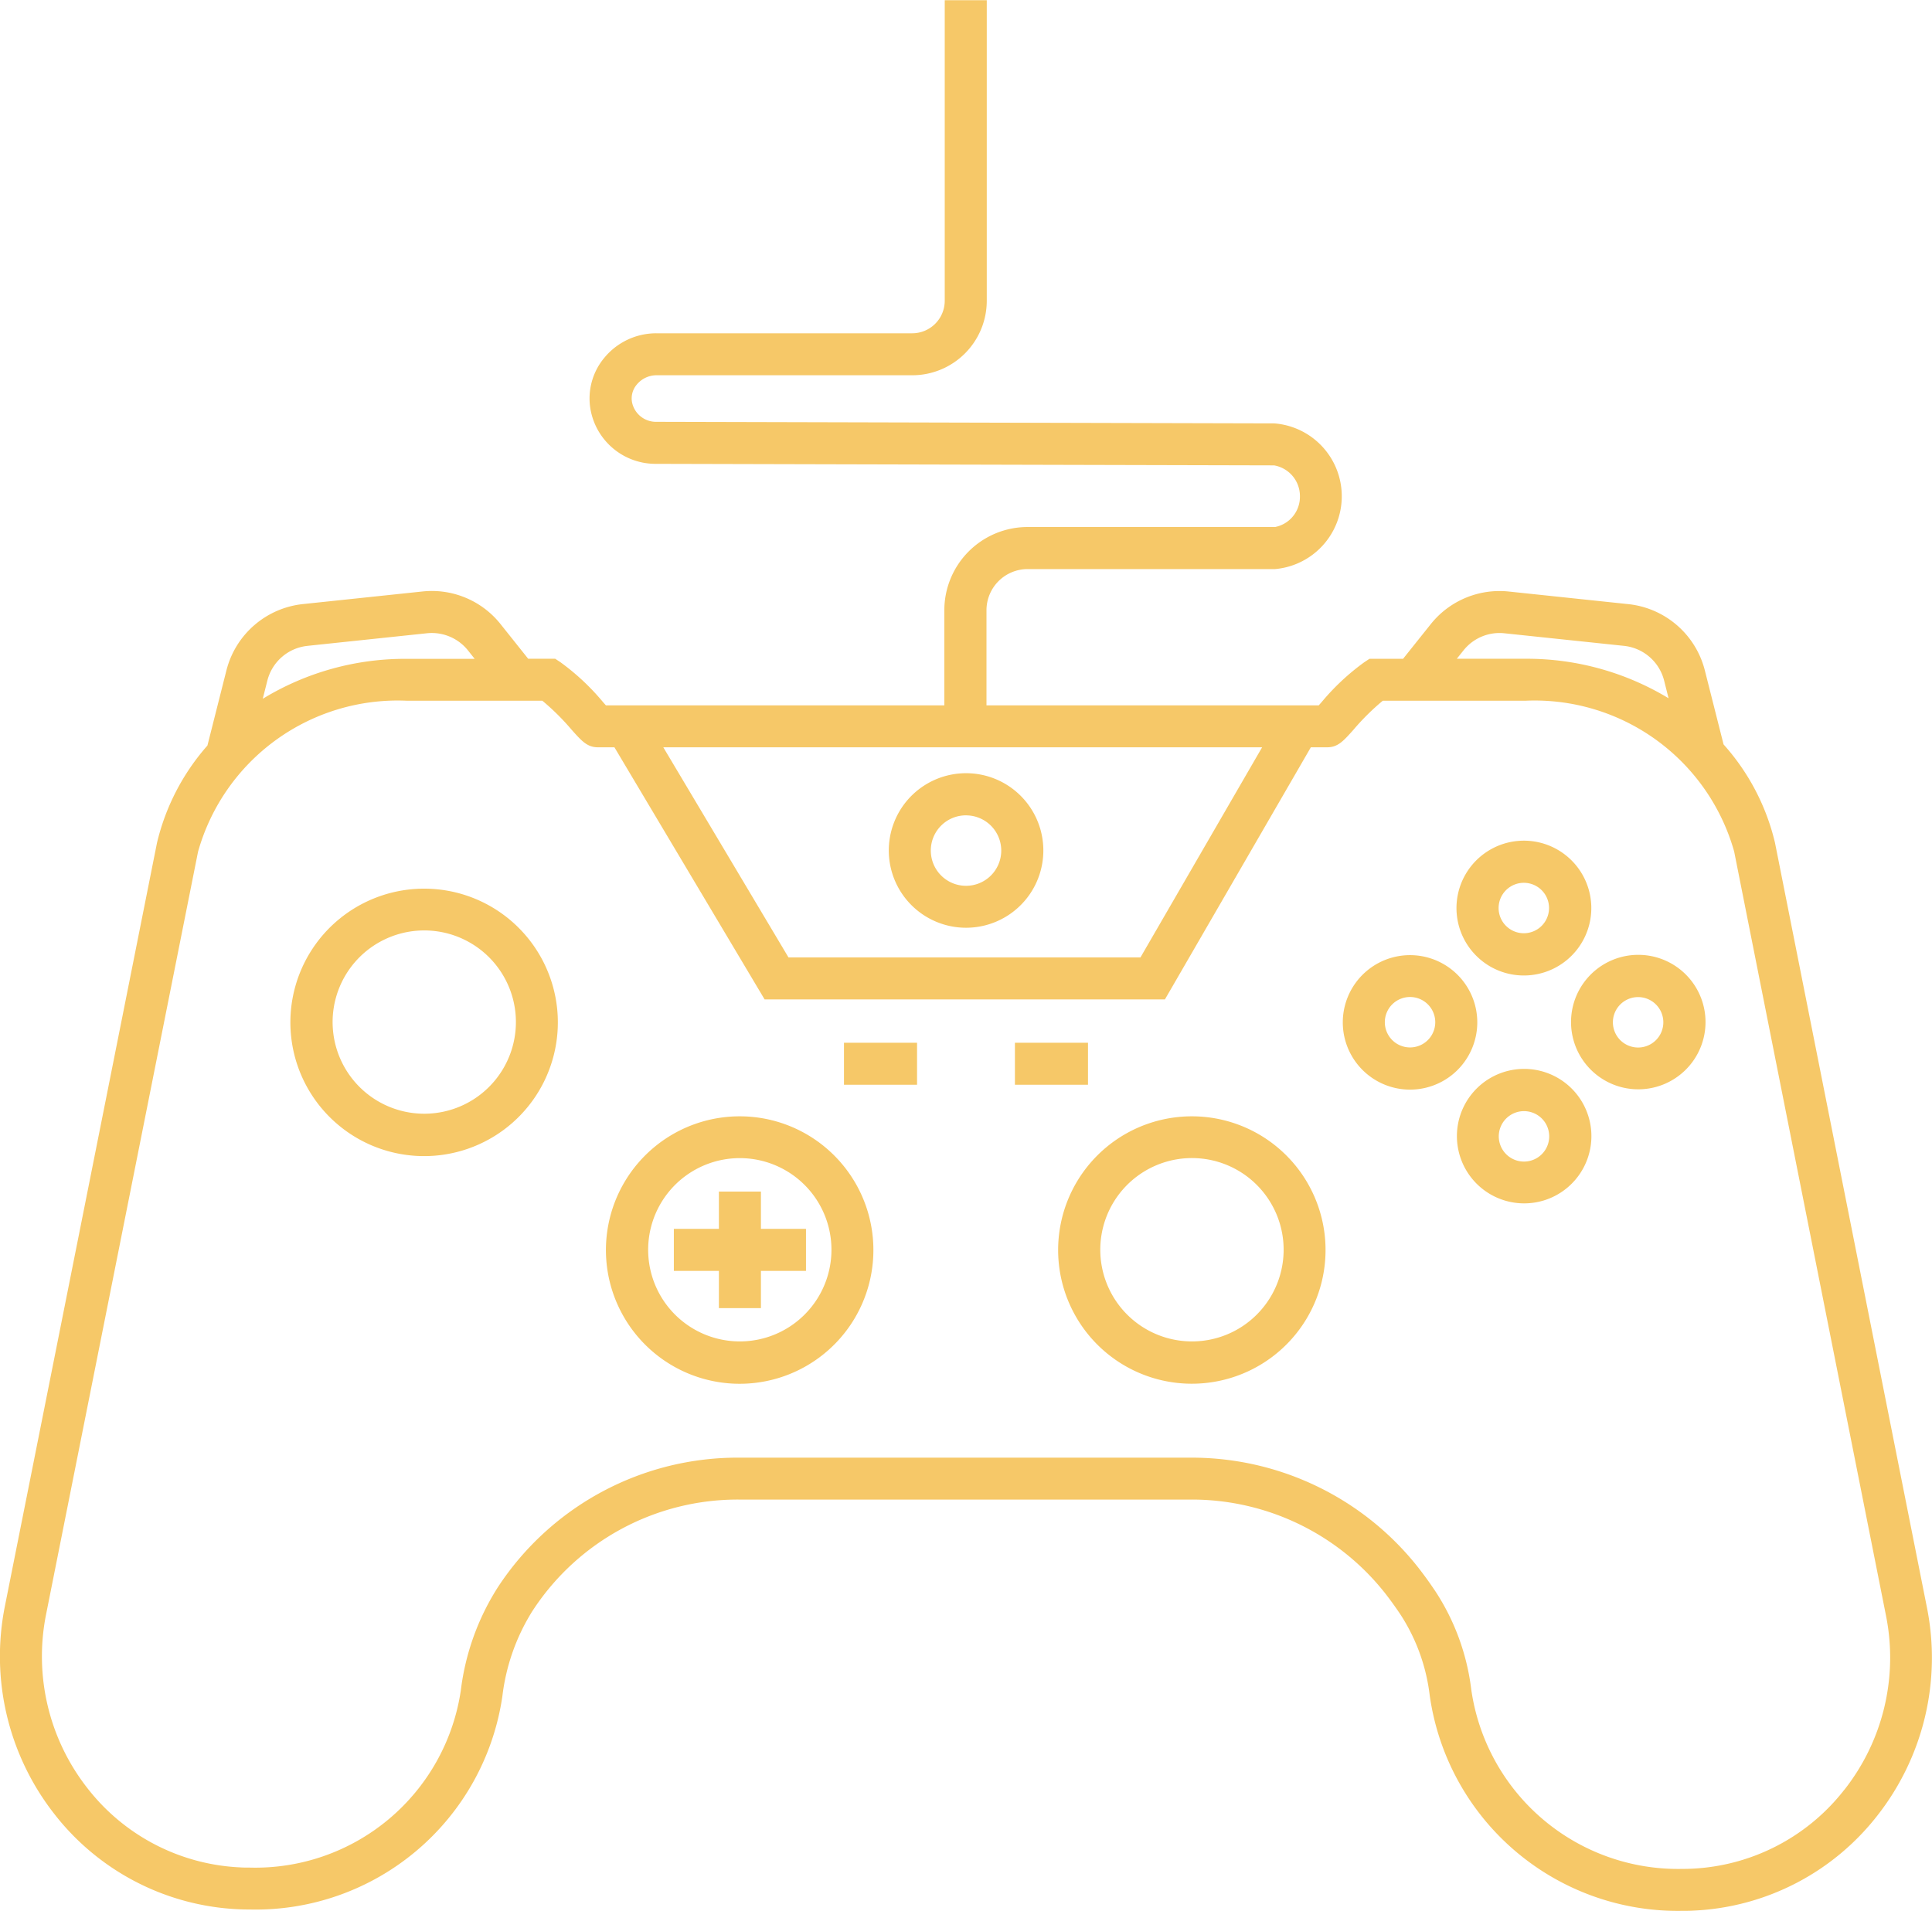 <?xml version="1.0" encoding="UTF-8"?> <svg xmlns="http://www.w3.org/2000/svg" width="68.954" height="68.206" viewBox="0 0 68.954 68.206"><g id="Group_2851" data-name="Group 2851" transform="translate(-44.547 -16.47)"><g id="Peak_-_Games_Room_Icon" data-name="Peak - Games Room Icon" transform="translate(44.547 16.47)"><g id="Games_room_-_icon_only" data-name="Games room - icon only" transform="translate(0)"><path id="Path_4005" data-name="Path 4005" d="M1256.2,1336.613l-5.425-27.306-.006-.026h0a8.023,8.023,0,0,0-1.83-3.488l-.67-2.649a3.159,3.159,0,0,0-2.724-2.358l-4.267-.45a3.14,3.14,0,0,0-2.794,1.169l-.984,1.232h-1.2l-.187.124a8.368,8.368,0,0,0-1.517,1.418l-.106.12h-11.858V1301a1.47,1.47,0,0,1,1.469-1.466h8.834a2.609,2.609,0,0,0-.031-5.2l-22.046-.056h0a.872.872,0,0,1-.874-.686.76.76,0,0,1,.166-.642.913.913,0,0,1,.7-.334h9.132a2.659,2.659,0,0,0,2.66-2.656v-10.73h-1.5v10.73a1.161,1.161,0,0,1-1.162,1.158h-9.132a2.4,2.4,0,0,0-1.865.886,2.261,2.261,0,0,0-.472,1.891,2.358,2.358,0,0,0,2.34,1.883l22.047.055a1.112,1.112,0,0,1,.921,1.1,1.1,1.1,0,0,1-.888,1.1h-8.834a2.971,2.971,0,0,0-2.969,2.965v3.4h-12.079c-.033-.036-.068-.077-.107-.121h0a8.366,8.366,0,0,0-1.515-1.418l-.188-.124h-.964l-.983-1.233a3.136,3.136,0,0,0-2.794-1.168l-4.267.45h0a3.159,3.159,0,0,0-2.724,2.359l-.68,2.69h0a8.069,8.069,0,0,0-1.8,3.473l-5.43,27.253a9.123,9.123,0,0,0,1.771,7.415,8.824,8.824,0,0,0,6.55,3.394c.14.007.282.01.424.01a8.9,8.9,0,0,0,9.012-7.612,7.37,7.37,0,0,1,1.066-3.032l.046-.07a8.734,8.734,0,0,1,7.333-3.918h16.145a8.787,8.787,0,0,1,6.91,3.337c.214.274.4.536.564.783a6.743,6.743,0,0,1,1.031,2.853,8.94,8.94,0,0,0,9.011,7.707c.138,0,.277,0,.414-.009a8.823,8.823,0,0,0,6.55-3.387A9.124,9.124,0,0,0,1256.2,1336.613Zm-16.545-34.174a1.642,1.642,0,0,1,1.466-.613l4.267.449a1.656,1.656,0,0,1,1.428,1.234l.16.636h0a9.768,9.768,0,0,0-5.115-1.41h-2.443Zm-7.186,3.457-4.342,7.5h-12.561l-4.468-7.5Zm-34.075-3.621,4.267-.45a1.653,1.653,0,0,1,1.466.613l.238.3h-2.423a9.746,9.746,0,0,0-5.14,1.426l.165-.653A1.654,1.654,0,0,1,1198.4,1302.275Zm54.852,40.832a7.324,7.324,0,0,1-5.435,2.814c-.116.006-.233.008-.351.008h0a7.456,7.456,0,0,1-7.527-6.41,8.2,8.2,0,0,0-1.268-3.482c-.182-.274-.391-.567-.628-.871h0a10.3,10.3,0,0,0-8.093-3.916H1213.8a10.229,10.229,0,0,0-8.585,4.591l-.054.084a8.844,8.844,0,0,0-1.291,3.64,7.414,7.414,0,0,1-7.527,6.317c-.12,0-.238,0-.357-.008h0a7.329,7.329,0,0,1-5.438-2.822,7.627,7.627,0,0,1-1.481-6.2l5.425-27.228a7.4,7.4,0,0,1,7.448-5.391h4.841a8.579,8.579,0,0,1,1.049,1.041c.358.4.554.621.934.621h.589l5.361,9H1229l5.209-9h.583c.38,0,.576-.221.934-.621a8.527,8.527,0,0,1,1.05-1.041h5.094a7.4,7.4,0,0,1,7.446,5.378l5.423,27.293h0A7.624,7.624,0,0,1,1253.248,1343.107Z" transform="translate(-1187.424 -1279.222)" fill="#f6c868"></path><path id="Path_4006" data-name="Path 4006" d="M1229.112,1318.612a2.758,2.758,0,1,0-1.948-.808A2.757,2.757,0,0,0,1229.112,1318.612Zm0-4.011a1.257,1.257,0,1,1-1.256,1.256A1.255,1.255,0,0,1,1229.112,1314.6Z" transform="translate(-1194.635 -1285.498)" fill="#f6c868"></path><path id="Path_4007" data-name="Path 4007" d="M1204.929,1318.151a4.773,4.773,0,1,0,3.369,1.4A4.764,4.764,0,0,0,1204.929,1318.151Zm0,8.033h0a3.271,3.271,0,1,1,2.31-.958,3.268,3.268,0,0,1-2.31.958Z" transform="translate(-1189.784 -1286.432)" fill="#f6c868"></path><path id="Path_4008" data-name="Path 4008" d="M1253.634,1320.861a2.406,2.406,0,1,0-1.7-.7A2.4,2.4,0,0,0,1253.634,1320.861Zm0-3.308h0a.9.9,0,1,1-.906.905.9.9,0,0,1,.906-.905Z" transform="translate(-1199.242 -1286.043)" fill="#f6c868"></path><path id="Path_4009" data-name="Path 4009" d="M1253.634,1326.046a2.4,2.4,0,1,0,1.7.7A2.4,2.4,0,0,0,1253.634,1326.046Zm0,3.308h0a.9.9,0,1,1,.9-.9.9.9,0,0,1-.9.9Z" transform="translate(-1199.242 -1287.894)" fill="#f6c868"></path><path id="Path_4010" data-name="Path 4010" d="M1258.633,1321.05a2.4,2.4,0,1,0,1.7.7A2.4,2.4,0,0,0,1258.633,1321.05Zm0,3.308h0a.9.9,0,1,1,.9-.9.9.9,0,0,1-.9.9Z" transform="translate(-1200.168 -1286.969)" fill="#f6c868"></path><path id="Path_4011" data-name="Path 4011" d="M1251.041,1323.455a2.4,2.4,0,1,0-.7,1.7A2.407,2.407,0,0,0,1251.041,1323.455Zm-2.4.9h0a.9.9,0,1,1,.9-.9.9.9,0,0,1-.9.9Z" transform="translate(-1198.316 -1286.969)" fill="#f6c868"></path><path id="Path_4012" data-name="Path 4012" d="M1218.752,1328.124a4.773,4.773,0,1,0,3.368,1.4A4.765,4.765,0,0,0,1218.752,1328.124Zm0,8.034a3.271,3.271,0,1,1,2.309-.958A3.267,3.267,0,0,1,1218.752,1336.158Z" transform="translate(-1192.344 -1288.279)" fill="#f6c868"></path><path id="Path_4013" data-name="Path 4013" d="M1238.557,1328.124a4.772,4.772,0,1,0,3.368,1.4A4.765,4.765,0,0,0,1238.557,1328.124Zm0,8.034a3.272,3.272,0,1,1,2.309-.958A3.264,3.264,0,0,1,1238.557,1336.158Z" transform="translate(-1196.011 -1288.279)" fill="#f6c868"></path><path id="Path_4014" data-name="Path 4014" d="M1220.049,1331.421h-1.5v1.331h-1.608v1.5h1.608v1.329h1.5v-1.329h1.608v-1.5h-1.608Z" transform="translate(-1192.891 -1288.89)" fill="#f6c868"></path><rect id="Rectangle_2506" data-name="Rectangle 2506" width="2.608" height="1.499" transform="translate(30.122 37.219)" fill="#f6c868"></rect><rect id="Rectangle_2507" data-name="Rectangle 2507" width="2.608" height="1.499" transform="translate(36.223 37.219)" fill="#f6c868"></rect></g></g></g></svg> 